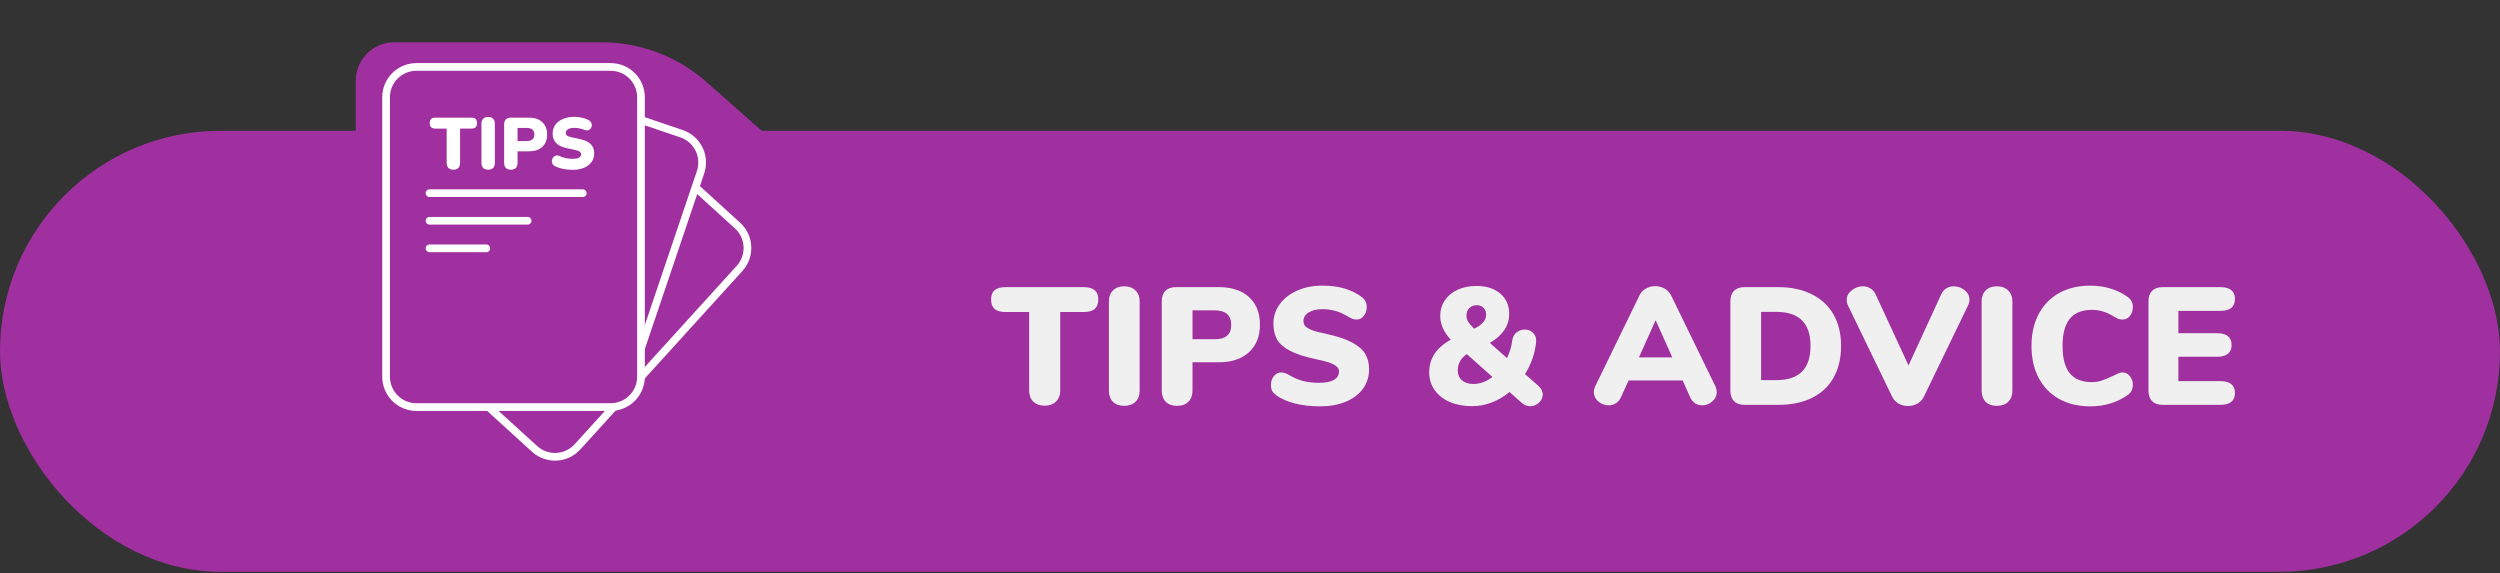 <?xml version="1.0" encoding="utf-8"?>
<svg xmlns="http://www.w3.org/2000/svg" width="650" height="149" viewBox="0 0 650 149" fill="none">
<rect x="0" y="0" width="650" height="149" fill="#333333" stroke="none"/>
<rect y="34.001" width="650" height="114.663" rx="57.332" fill="#A030A0"/>
<path d="M271.618 105.476C270.403 105.476 269.419 105.129 268.667 104.434C267.943 103.711 267.582 102.756 267.582 101.569V81.125H261.461C260.188 81.125 259.233 80.865 258.597 80.344C257.989 79.794 257.685 78.969 257.685 77.87C257.685 76.77 257.989 75.96 258.597 75.439C259.233 74.918 260.188 74.658 261.461 74.658H281.775C283.048 74.658 283.989 74.918 284.597 75.439C285.233 75.96 285.552 76.77 285.552 77.87C285.552 78.969 285.233 79.794 284.597 80.344C283.989 80.865 283.048 81.125 281.775 81.125H275.655V101.569C275.655 102.756 275.279 103.711 274.526 104.434C273.803 105.129 272.834 105.476 271.618 105.476Z" fill="#F0F0F0"/>
<path d="M292.272 105.519C291.057 105.519 290.088 105.172 289.364 104.477C288.67 103.754 288.322 102.785 288.322 101.569V78.347C288.322 77.161 288.67 76.22 289.364 75.526C290.088 74.802 291.057 74.441 292.272 74.441C293.517 74.441 294.5 74.802 295.224 75.526C295.947 76.22 296.309 77.161 296.309 78.347V101.569C296.309 102.785 295.947 103.754 295.224 104.477C294.5 105.172 293.517 105.519 292.272 105.519Z" fill="#F0F0F0"/>
<path d="M306.011 105.519C304.796 105.519 303.826 105.172 303.103 104.477C302.408 103.754 302.061 102.785 302.061 101.569V78.347C302.061 77.161 302.38 76.249 303.016 75.613C303.653 74.976 304.564 74.658 305.751 74.658H316.863C320.248 74.658 322.882 75.526 324.762 77.262C326.643 78.969 327.584 81.357 327.584 84.424C327.584 87.462 326.629 89.85 324.719 91.586C322.838 93.322 320.219 94.19 316.863 94.19H310.048V101.569C310.048 102.785 309.686 103.754 308.963 104.477C308.239 105.172 307.255 105.519 306.011 105.519ZM315.777 88.2C317.253 88.2 318.338 87.897 319.033 87.289C319.756 86.681 320.118 85.741 320.118 84.467C320.118 81.95 318.671 80.691 315.777 80.691H310.048V88.2H315.777Z" fill="#F0F0F0"/>
<path d="M343.156 105.649C340.841 105.649 338.685 105.403 336.688 104.911C334.721 104.391 333.1 103.682 331.827 102.785C331.335 102.408 330.973 102.018 330.742 101.613C330.539 101.208 330.438 100.687 330.438 100.05C330.438 99.182 330.698 98.43 331.219 97.793C331.74 97.156 332.348 96.838 333.042 96.838C333.419 96.838 333.78 96.896 334.128 97.012C334.475 97.127 334.909 97.344 335.43 97.663C336.616 98.328 337.788 98.806 338.946 99.095C340.132 99.385 341.463 99.529 342.939 99.529C344.646 99.529 345.934 99.283 346.802 98.791C347.699 98.27 348.148 97.518 348.148 96.534C348.148 95.869 347.728 95.304 346.889 94.841C346.079 94.35 344.516 93.872 342.201 93.409C339.336 92.801 337.094 92.078 335.473 91.239C333.853 90.4 332.71 89.416 332.044 88.287C331.407 87.13 331.089 85.741 331.089 84.12C331.089 82.268 331.639 80.59 332.739 79.085C333.838 77.58 335.343 76.408 337.253 75.569C339.192 74.701 341.362 74.267 343.764 74.267C345.876 74.267 347.757 74.499 349.406 74.962C351.056 75.425 352.56 76.148 353.921 77.132C354.441 77.508 354.803 77.913 355.006 78.347C355.237 78.752 355.353 79.259 355.353 79.866C355.353 80.734 355.092 81.487 354.572 82.124C354.08 82.76 353.486 83.078 352.792 83.078C352.416 83.078 352.069 83.035 351.75 82.948C351.432 82.832 350.983 82.601 350.405 82.254C350.26 82.167 349.84 81.95 349.146 81.603C348.48 81.227 347.685 80.937 346.759 80.734C345.862 80.503 344.878 80.387 343.807 80.387C342.331 80.387 341.145 80.677 340.248 81.255C339.351 81.805 338.902 82.543 338.902 83.469C338.902 84.019 339.061 84.467 339.38 84.815C339.698 85.162 340.291 85.509 341.159 85.856C342.027 86.175 343.315 86.507 345.022 86.855C347.8 87.462 349.985 88.2 351.577 89.068C353.168 89.908 354.297 90.891 354.962 92.02C355.628 93.149 355.961 94.48 355.961 96.013C355.961 97.923 355.425 99.616 354.355 101.092C353.284 102.539 351.779 103.667 349.84 104.477C347.931 105.259 345.702 105.649 343.156 105.649Z" fill="#F0F0F0"/>
<path d="M400.026 100.354C400.749 101.048 401.111 101.786 401.111 102.568C401.111 103.378 400.778 104.087 400.113 104.694C399.476 105.302 398.724 105.606 397.856 105.606C397.045 105.606 396.307 105.317 395.642 104.738L392.473 101.917C391.055 103.103 389.507 104.014 387.829 104.651C386.179 105.288 384.487 105.606 382.75 105.606C380.58 105.606 378.641 105.244 376.934 104.521C375.256 103.768 373.939 102.727 372.984 101.396C372.058 100.065 371.595 98.545 371.595 96.838C371.595 95.044 372.044 93.452 372.941 92.063C373.838 90.674 375.256 89.416 377.194 88.287C375.371 86.348 374.46 84.308 374.46 82.167C374.46 80.633 374.851 79.288 375.632 78.13C376.413 76.944 377.513 76.018 378.931 75.352C380.378 74.687 382.027 74.354 383.879 74.354C386.483 74.354 388.552 75.019 390.086 76.351C391.62 77.653 392.386 79.403 392.386 81.603C392.386 84.699 390.708 87.216 387.351 89.155L391.822 93.105C392.517 91.658 392.965 90.183 393.168 88.678C393.283 87.723 393.645 86.985 394.253 86.464C394.889 85.943 395.613 85.683 396.423 85.683C397.32 85.683 398.058 85.987 398.637 86.594C399.245 87.202 399.49 88.027 399.375 89.068C399.085 91.904 398.13 94.639 396.51 97.272L400.026 100.354ZM384.009 79.346C383.17 79.346 382.504 79.606 382.012 80.127C381.521 80.619 381.275 81.284 381.275 82.124C381.275 82.615 381.419 83.107 381.709 83.599C381.998 84.091 382.519 84.713 383.271 85.466C384.4 84.916 385.196 84.352 385.659 83.773C386.15 83.194 386.396 82.543 386.396 81.82C386.396 81.067 386.165 80.474 385.702 80.04C385.268 79.577 384.704 79.346 384.009 79.346ZM383.098 99.833C384.805 99.833 386.454 99.225 388.046 98.01L381.361 92.063C379.799 93.134 379.017 94.552 379.017 96.317C379.017 97.388 379.379 98.242 380.103 98.878C380.855 99.515 381.853 99.833 383.098 99.833Z" fill="#F0F0F0"/>
<path d="M445.961 100.354C446.222 100.904 446.352 101.439 446.352 101.96C446.352 102.915 445.961 103.725 445.18 104.391C444.428 105.056 443.559 105.389 442.576 105.389C441.91 105.389 441.302 105.215 440.753 104.868C440.203 104.521 439.769 104 439.45 103.305L437.497 98.921H423.434L421.437 103.305C421.119 104 420.67 104.521 420.091 104.868C419.542 105.215 418.934 105.389 418.268 105.389C417.285 105.389 416.388 105.056 415.577 104.391C414.796 103.725 414.405 102.915 414.405 101.96C414.405 101.439 414.536 100.904 414.796 100.354L426.255 76.828C426.631 76.047 427.181 75.454 427.904 75.048C428.657 74.614 429.482 74.397 430.379 74.397C431.247 74.397 432.057 74.614 432.809 75.048C433.562 75.454 434.126 76.047 434.502 76.828L445.961 100.354ZM426.125 92.931H434.806L430.465 83.252L426.125 92.931Z" fill="#F0F0F0"/>
<path d="M453.589 105.259C452.403 105.259 451.491 104.94 450.855 104.304C450.218 103.667 449.9 102.756 449.9 101.569V78.347C449.9 77.161 450.218 76.249 450.855 75.613C451.491 74.976 452.403 74.658 453.589 74.658H462.357C465.743 74.658 468.651 75.28 471.082 76.524C473.542 77.74 475.422 79.49 476.725 81.776C478.027 84.062 478.678 86.782 478.678 89.936C478.678 93.12 478.027 95.869 476.725 98.184C475.451 100.47 473.585 102.22 471.125 103.436C468.695 104.651 465.772 105.259 462.357 105.259H453.589ZM461.793 98.835C464.774 98.835 467.002 98.111 468.478 96.664C469.982 95.189 470.735 92.946 470.735 89.936C470.735 86.927 469.982 84.699 468.478 83.252C467.002 81.805 464.774 81.082 461.793 81.082H457.887V98.835H461.793Z" fill="#F0F0F0"/>
<path d="M504.719 76.524C505.038 75.83 505.486 75.309 506.065 74.962C506.644 74.614 507.28 74.441 507.975 74.441C509.016 74.441 509.957 74.773 510.796 75.439C511.635 76.105 512.055 76.944 512.055 77.957C512.055 78.448 511.925 78.955 511.664 79.476L500.205 103.132C499.829 103.913 499.265 104.521 498.512 104.955C497.76 105.36 496.95 105.563 496.082 105.563C495.213 105.563 494.403 105.36 493.651 104.955C492.898 104.521 492.334 103.913 491.958 103.132L480.499 79.476C480.267 79.013 480.152 78.506 480.152 77.957C480.152 76.973 480.586 76.148 481.454 75.482C482.322 74.788 483.291 74.441 484.362 74.441C485.057 74.441 485.693 74.614 486.272 74.962C486.88 75.309 487.343 75.83 487.661 76.524L496.212 95.015L504.719 76.524Z" fill="#F0F0F0"/>
<path d="M519.18 105.519C517.965 105.519 516.996 105.172 516.272 104.477C515.578 103.754 515.231 102.785 515.231 101.569V78.347C515.231 77.161 515.578 76.22 516.272 75.526C516.996 74.802 517.965 74.441 519.18 74.441C520.425 74.441 521.409 74.802 522.132 75.526C522.856 76.22 523.217 77.161 523.217 78.347V101.569C523.217 102.785 522.856 103.754 522.132 104.477C521.409 105.172 520.425 105.519 519.18 105.519Z" fill="#F0F0F0"/>
<path d="M543.467 105.649C540.4 105.649 537.708 105.013 535.394 103.74C533.107 102.466 531.328 100.643 530.055 98.27C528.81 95.898 528.188 93.12 528.188 89.936C528.188 86.782 528.81 84.019 530.055 81.646C531.328 79.273 533.107 77.45 535.394 76.177C537.708 74.904 540.4 74.267 543.467 74.267C547.142 74.267 550.368 75.237 553.146 77.175C553.638 77.522 553.986 77.899 554.188 78.304C554.42 78.709 554.535 79.23 554.535 79.866C554.535 80.763 554.275 81.53 553.754 82.167C553.262 82.775 552.655 83.078 551.931 83.078C551.497 83.078 551.106 83.021 550.759 82.905C550.412 82.76 550.007 82.543 549.544 82.254C548.531 81.646 547.576 81.212 546.679 80.952C545.782 80.691 544.856 80.561 543.901 80.561C541.326 80.561 539.401 81.342 538.128 82.905C536.884 84.439 536.262 86.782 536.262 89.936C536.262 93.12 536.884 95.493 538.128 97.055C539.401 98.589 541.326 99.356 543.901 99.356C544.769 99.356 545.608 99.225 546.419 98.965C547.229 98.675 548.271 98.242 549.544 97.663C550.151 97.344 550.6 97.127 550.889 97.012C551.179 96.896 551.526 96.838 551.931 96.838C552.655 96.838 553.262 97.156 553.754 97.793C554.275 98.401 554.535 99.153 554.535 100.05C554.535 100.658 554.42 101.179 554.188 101.613C553.986 102.018 553.638 102.394 553.146 102.741C550.368 104.68 547.142 105.649 543.467 105.649Z" fill="#F0F0F0"/>
<path d="M562.294 105.259C561.107 105.259 560.196 104.94 559.559 104.304C558.922 103.667 558.604 102.756 558.604 101.569V78.347C558.604 77.161 558.922 76.249 559.559 75.613C560.196 74.976 561.107 74.658 562.294 74.658H577.312C578.556 74.658 579.497 74.918 580.133 75.439C580.77 75.96 581.088 76.712 581.088 77.696C581.088 79.78 579.829 80.821 577.312 80.821H566.374V86.638H576.444C578.961 86.638 580.22 87.665 580.22 89.719C580.22 90.703 579.902 91.456 579.265 91.977C578.629 92.498 577.688 92.758 576.444 92.758H566.374V99.095H577.312C579.829 99.095 581.088 100.137 581.088 102.22C581.088 103.204 580.77 103.957 580.133 104.477C579.497 104.998 578.556 105.259 577.312 105.259H562.294Z" fill="#F0F0F0"/>
<path d="M92.5 21V37.5H202L183.628 21.272C176.135 14.653 166.482 11 156.485 11H102.5C96.977 11 92.5 15.477 92.5 21Z" fill="#A030A0"/>
<path d="M191.753 58.639L156.597 26.65C153.373 23.717 148.383 23.954 145.452 27.181L103.308 73.569C100.376 76.796 100.614 81.789 103.838 84.723L138.994 116.712C142.218 119.645 147.208 119.408 150.139 116.181L192.283 69.793C195.215 66.567 194.977 61.573 191.753 58.639Z" fill="#A030A0" stroke="white" stroke-width="2"/>
<path d="M177.198 34.768L132.188 19.53C128.061 18.133 123.583 20.349 122.186 24.48L103.935 78.474C102.539 82.604 104.753 87.086 108.881 88.483L153.89 103.721C158.018 105.118 162.496 102.902 163.892 98.771L182.143 44.778C183.54 40.647 181.325 36.165 177.198 34.768Z" fill="#A030A0" stroke="white" stroke-width="2"/>
<path d="M158.766 17.404H108.271C103.913 17.404 100.381 20.939 100.381 25.3V97.943C100.381 102.304 103.913 105.839 108.271 105.839H158.766C163.123 105.839 166.656 102.304 166.656 97.943V25.3C166.656 20.939 163.123 17.404 158.766 17.404Z" fill="#A030A0" stroke="white" stroke-width="2"/>
<path d="M117.878 44.118C117.323 44.118 116.894 43.967 116.591 43.663C116.288 43.36 116.136 42.924 116.136 42.356V33.43H113.163C112.204 33.43 111.724 32.956 111.724 32.009C111.724 31.061 112.204 30.588 113.163 30.588H122.593C123.553 30.588 124.032 31.061 124.032 32.009C124.032 32.956 123.553 33.43 122.593 33.43H119.62V42.356C119.62 42.924 119.469 43.36 119.166 43.663C118.876 43.967 118.446 44.118 117.878 44.118ZM126.921 44.118C126.366 44.118 125.936 43.967 125.633 43.663C125.33 43.36 125.179 42.918 125.179 42.337V32.198C125.179 31.617 125.33 31.175 125.633 30.872C125.936 30.569 126.366 30.417 126.921 30.417C127.477 30.417 127.906 30.569 128.209 30.872C128.512 31.175 128.663 31.617 128.663 32.198V42.337C128.663 42.918 128.512 43.36 128.209 43.663C127.918 43.967 127.489 44.118 126.921 44.118ZM132.82 44.118C132.264 44.118 131.835 43.967 131.532 43.663C131.229 43.36 131.078 42.924 131.078 42.356V32.35C131.078 31.782 131.229 31.346 131.532 31.043C131.835 30.739 132.271 30.588 132.839 30.588H137.497C139.012 30.588 140.18 30.979 141 31.763C141.833 32.533 142.25 33.601 142.25 34.965C142.25 36.33 141.833 37.404 141 38.187C140.18 38.958 139.012 39.343 137.497 39.343H134.562V42.356C134.562 42.924 134.41 43.36 134.108 43.663C133.817 43.967 133.388 44.118 132.82 44.118ZM134.562 36.671H136.891C138.254 36.671 138.936 36.102 138.936 34.965C138.936 33.828 138.254 33.26 136.891 33.26H134.562V36.671ZM148.835 44.156C148.065 44.156 147.27 44.08 146.449 43.929C145.642 43.764 144.947 43.537 144.367 43.247C144.026 43.082 143.786 42.861 143.647 42.583C143.508 42.305 143.458 42.021 143.496 41.73C143.533 41.427 143.641 41.162 143.817 40.935C143.994 40.695 144.228 40.537 144.518 40.461C144.808 40.372 145.137 40.41 145.503 40.575C145.982 40.815 146.525 40.998 147.131 41.124C147.737 41.238 148.305 41.295 148.835 41.295C149.669 41.295 150.249 41.187 150.577 40.972C150.918 40.745 151.089 40.467 151.089 40.139C151.089 39.848 150.969 39.614 150.729 39.438C150.502 39.261 150.091 39.109 149.498 38.983L147.283 38.509C144.884 37.991 143.685 36.734 143.685 34.738C143.685 33.866 143.918 33.102 144.386 32.445C144.865 31.788 145.528 31.282 146.374 30.929C147.22 30.562 148.204 30.379 149.328 30.379C149.984 30.379 150.647 30.455 151.316 30.607C151.998 30.746 152.585 30.96 153.077 31.251C153.456 31.453 153.696 31.731 153.797 32.085C153.898 32.426 153.885 32.761 153.759 33.089C153.632 33.418 153.405 33.658 153.077 33.809C152.761 33.961 152.357 33.935 151.865 33.733C151.486 33.569 151.07 33.449 150.615 33.373C150.161 33.285 149.719 33.241 149.29 33.241C148.583 33.241 148.04 33.367 147.661 33.62C147.283 33.86 147.093 34.176 147.093 34.567C147.093 34.845 147.207 35.073 147.434 35.249C147.661 35.426 148.065 35.578 148.646 35.704L150.843 36.178C153.279 36.696 154.497 37.921 154.497 39.855C154.497 40.726 154.264 41.484 153.797 42.129C153.329 42.773 152.673 43.272 151.827 43.626C150.981 43.979 149.984 44.156 148.835 44.156Z" fill="white"/>
<path d="M111.679 50.225H151.516" stroke="white" stroke-width="2" stroke-linecap="round"/>
<path d="M111.679 57.395H137.185" stroke="white" stroke-width="2" stroke-linecap="round"/>
<path d="M111.679 64.567H126.437" stroke="white" stroke-width="2" stroke-linecap="round"/>
</svg>